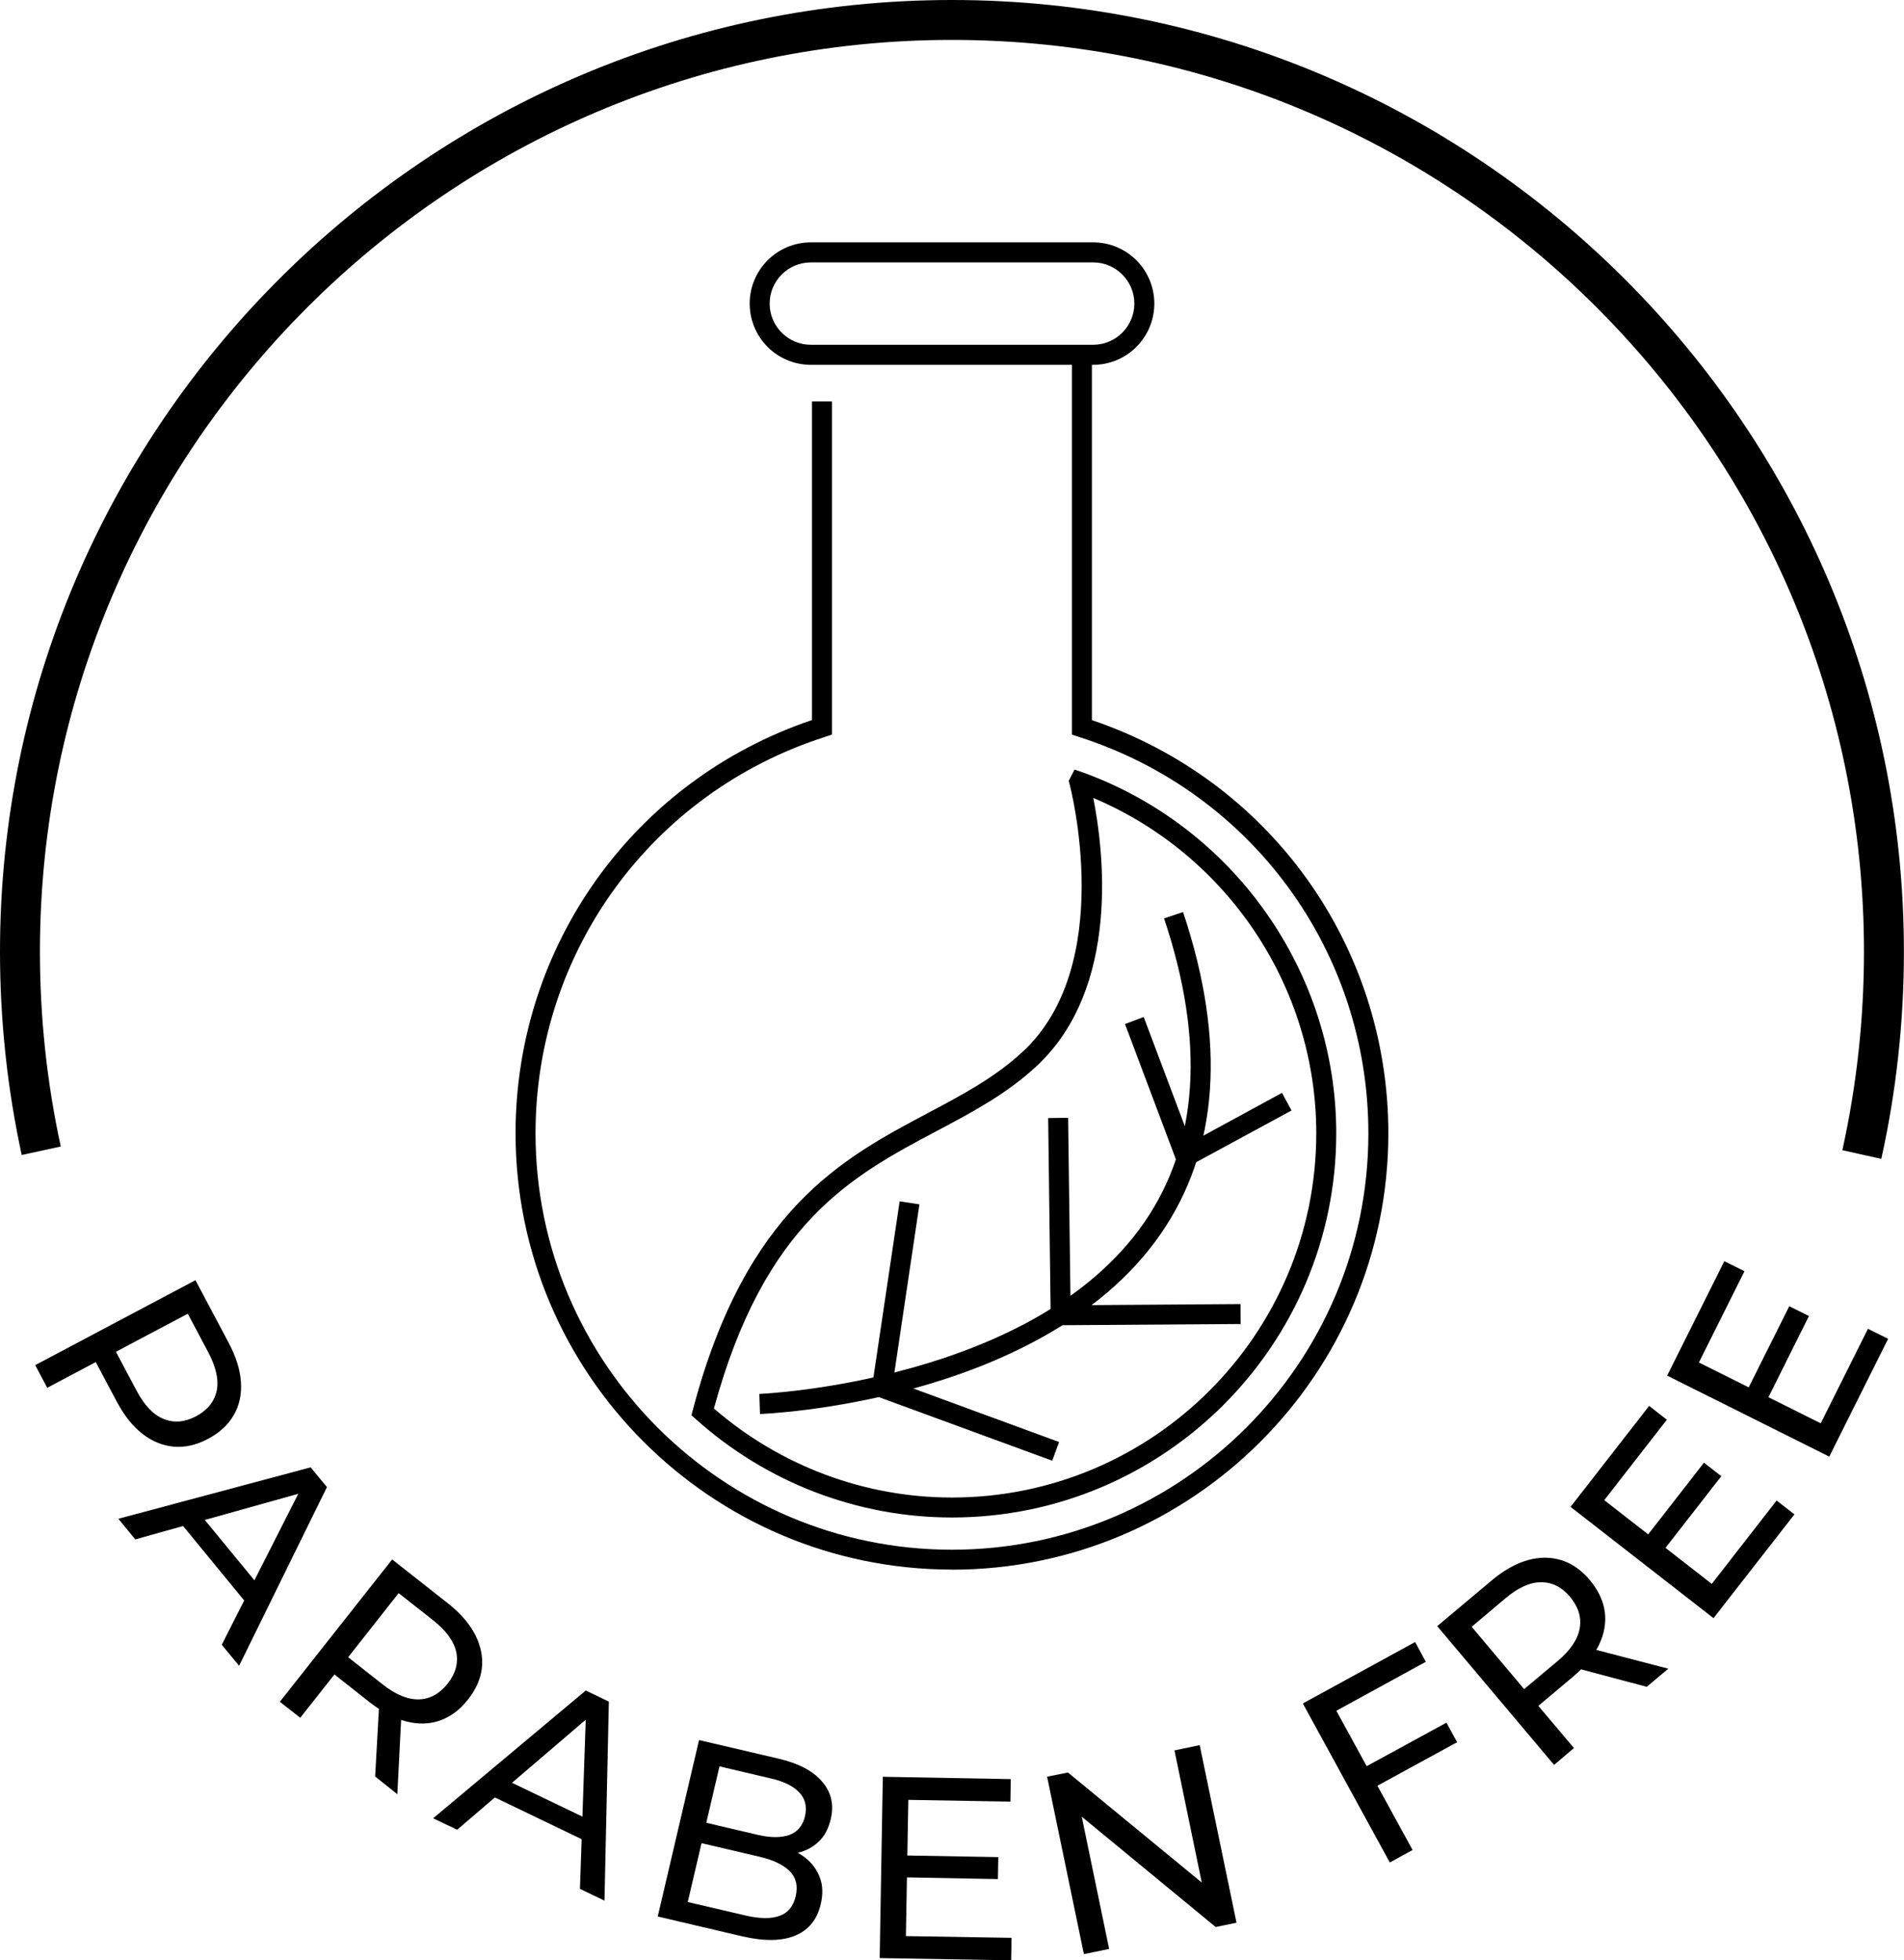 <svg viewBox="0 0 195.51 201.33" xmlns="http://www.w3.org/2000/svg" data-name="Capa 2" id="Capa_2">
  <g data-name="Capa 1" id="Capa_1-2">
    <g data-name="PARABEN FREE" id="PARABEN_FREE">
      <path d="M193.19,119.02l-4.01-.89c1.47-6.65,2.22-13.5,2.22-20.38,0-51.64-42.01-93.65-93.65-93.65S4.1,46.12,4.1,97.75c0,6.74.72,13.48,2.14,20l-4.01.87c-1.48-6.82-2.23-13.84-2.23-20.88C0,43.85,43.85,0,97.75,0s97.75,43.85,97.75,97.75c0,7.17-.78,14.33-2.32,21.26Z"></path>
      <g>
        <path d="M3.62,140.2l16.45-8.72,3.4,6.41c.76,1.43,1.19,2.78,1.27,4.04s-.15,2.39-.73,3.39c-.57,1.01-1.45,1.82-2.64,2.45-1.2.64-2.36.9-3.5.81-1.14-.1-2.22-.53-3.23-1.31-1-.77-1.88-1.88-2.65-3.32l-2.72-5.12,1.67.47-6.09,3.23-1.25-2.36ZM10.72,139.45l.62-1.68,2.68,5.05c.8,1.51,1.72,2.48,2.78,2.91,1.06.43,2.17.34,3.34-.28,1.17-.63,1.87-1.5,2.11-2.61.23-1.11-.06-2.42-.85-3.93l-2.68-5.05,1.74.44-9.73,5.15Z"></path>
        <path d="M12.16,155.98l19.74-5.28,1.67,2.03-9.02,18.35-1.78-2.16,8.46-16.69.67.83-18.01,5.04-1.73-2.11ZM18.03,155.8l2.1-.79,6.65,8.09-1.15,1.95-7.59-9.25Z"></path>
        <path d="M28.74,174.77l11.53-14.61,5.7,4.49c1.9,1.49,3.03,3.12,3.41,4.87s-.06,3.42-1.33,5.03c-.83,1.06-1.79,1.77-2.87,2.15s-2.24.41-3.47.09c-1.22-.31-2.48-.97-3.76-1.97l-4.55-3.59,1.7-.22-4.27,5.41-2.09-1.64ZM34.94,171.23l-.13-1.77,4.49,3.54c1.34,1.05,2.58,1.56,3.72,1.53s2.12-.58,2.95-1.62c.82-1.04,1.11-2.12.88-3.24-.24-1.11-1.03-2.2-2.36-3.25l-4.49-3.54,1.76-.31-6.81,8.65ZM38.52,182.47l.46-8.24,2.24,1.77-.42,8.27-2.27-1.81Z"></path>
        <path d="M44.48,186.74l15.67-13.12,2.37,1.14-.45,20.44-2.52-1.21.64-18.69.96.46-14.21,12.16-2.47-1.18ZM49.74,184.1l1.57-1.61,9.45,4.54-.22,2.25-10.79-5.19Z"></path>
        <path d="M67.54,196.83l4.24-18.12,8.13,1.9c2.08.48,3.59,1.28,4.52,2.38.93,1.09,1.22,2.37.88,3.81-.23.99-.64,1.77-1.24,2.34s-1.31.95-2.14,1.14c-.82.19-1.67.19-2.53-.02l.65-.67c1.03.25,1.9.64,2.61,1.18.71.55,1.22,1.24,1.52,2.04.31.81.34,1.74.09,2.77-.36,1.55-1.22,2.62-2.59,3.2-1.37.58-3.2.61-5.49.08l-8.65-2.03ZM70.61,195.34l5.96,1.39c1.43.33,2.59.35,3.46.04.87-.3,1.43-.97,1.67-2.01.25-1.06.05-1.91-.59-2.57-.65-.66-1.7-1.17-3.13-1.5l-6.18-1.45.49-2.09,5.54,1.3c1.31.3,2.39.3,3.23,0,.84-.31,1.37-.95,1.6-1.92.22-.97.03-1.79-.58-2.43-.61-.66-1.58-1.14-2.89-1.44l-5.31-1.25-3.26,13.94Z"></path>
        <path d="M90.33,201.1l.32-18.62,13.14.24-.04,2.31-10.48-.18-.25,13.99,10.85.18-.04,2.31-13.5-.23ZM92.89,192.81l.04-2.25,9.58.17-.04,2.26-9.58-.18Z"></path>
        <path d="M111.3,200.7l-3.78-18.23,2.14-.43,15.16,12.47-1.13.23-3.09-14.97,2.59-.54,3.78,18.24-2.14.44-15.16-12.49,1.12-.23,3.1,14.97-2.61.54Z"></path>
        <path d="M142.71,191.28l-8.93-16.33,11.53-6.31,1.1,2.03-9.19,5.03,7.83,14.3-2.34,1.28ZM141.2,183.53l-1.1-2.01,8.43-4.6,1.09,2.01-8.42,4.6Z"></path>
        <path d="M159.58,181.26l-12-14.25,5.56-4.67c1.85-1.55,3.66-2.34,5.46-2.36,1.8,0,3.35.75,4.66,2.31.86,1.03,1.37,2.12,1.53,3.26.14,1.14-.06,2.27-.61,3.4-.55,1.14-1.44,2.23-2.7,3.29l-4.44,3.73.14-1.7,4.44,5.26-2.03,1.72ZM157.34,174.48l-1.76-.23,4.39-3.68c1.29-1.09,2.04-2.2,2.24-3.34.2-1.13-.14-2.2-.98-3.22-.86-1.02-1.86-1.52-3-1.51-1.14,0-2.36.56-3.66,1.66l-4.37,3.69.06-1.79,7.09,8.42ZM169.09,173.24l-7.97-2.12,2.18-1.83,8.01,2.09-2.22,1.86Z"></path>
        <path d="M175.95,166.19l-14.68-11.43,8.07-10.37,1.82,1.42-6.43,8.26,11.04,8.6,6.66-8.56,1.83,1.42-8.31,10.66ZM170.87,159.16l-1.78-1.38,5.88-7.56,1.78,1.39-5.88,7.55Z"></path>
        <path d="M187.84,149.6l-16.65-8.32,5.87-11.75,2.07,1.03-4.68,9.37,12.51,6.25,4.85-9.71,2.07,1.03-6.04,12.09ZM181.48,143.72l-2.03-1.01,4.28-8.56,2.02,1.01-4.27,8.56Z"></path>
      </g>
      <g>
        <path d="M97.75,161.2c-24.71,0-44.81-20.1-44.81-44.81,0-19.32,12.2-36.28,30.44-42.44v-32.72h2.05v34.22l-.71.23c-17.78,5.69-29.73,22.05-29.73,40.72,0,23.57,19.18,42.76,42.76,42.76s42.76-19.18,42.76-42.76c0-18.67-11.95-35.03-29.73-40.72l-.71-.23v-38.75h2.05v37.26c18.24,6.16,30.44,23.12,30.44,42.44,0,24.71-20.1,44.81-44.81,44.81Z"></path>
        <path d="M112.25,37.47h-28.99c-3.47,0-6.28-2.82-6.28-6.29s2.82-6.29,6.28-6.29h28.99c3.47,0,6.28,2.82,6.28,6.29s-2.82,6.29-6.28,6.29ZM83.26,26.95c-2.33,0-4.23,1.9-4.23,4.23s1.9,4.23,4.23,4.23h28.99c2.33,0,4.23-1.9,4.23-4.23s-1.9-4.23-4.23-4.23h-28.99Z"></path>
        <path d="M97.75,155.85c-9.69,0-19.02-3.58-26.28-10.08l-.47-.42.16-.61c5.42-20.51,15.34-25.77,24.09-30.41,3.54-1.88,6.89-3.65,9.75-6.3,9.68-8.95,4.89-27.27,4.84-27.45l-.1-.39.6-1.15.85.29c15.56,5.65,26.02,20.54,26.02,37.06,0,21.76-17.7,39.46-39.46,39.46ZM73.31,144.66c6.82,5.9,15.47,9.14,24.44,9.14,20.63,0,37.41-16.78,37.41-37.41,0-15.03-9.13-28.63-22.9-34.44,1.03,5.18,2.89,19.49-5.86,27.58-3.06,2.83-6.52,4.67-10.18,6.61-8.7,4.61-17.7,9.38-22.91,28.51Z"></path>
        <path d="M78.04,145.21l-.07-2.05c.28-.01,28.19-1.23,39.51-17.59,5.59-8.08,6.28-18.6,2.05-31.25l1.95-.65c4.45,13.31,3.67,24.44-2.31,33.08-6.25,9.03-17.12,13.57-25.14,15.79-8.63,2.39-15.69,2.67-15.98,2.68Z"></path>
        <polygon points="108.05 150.02 89.43 143.19 92.38 123.38 94.41 123.69 91.71 141.84 108.75 148.1 108.05 150.02"></polygon>
        <polygon points="107.9 136.11 107.63 114.83 109.68 114.8 109.93 134.05 127.38 133.93 127.39 135.98 107.9 136.11"></polygon>
        <polygon points="121.19 120.25 115.52 105.17 117.44 104.45 122.29 117.33 131.64 112.24 132.62 114.05 121.19 120.25"></polygon>
      </g>
    </g>
  </g>
</svg>